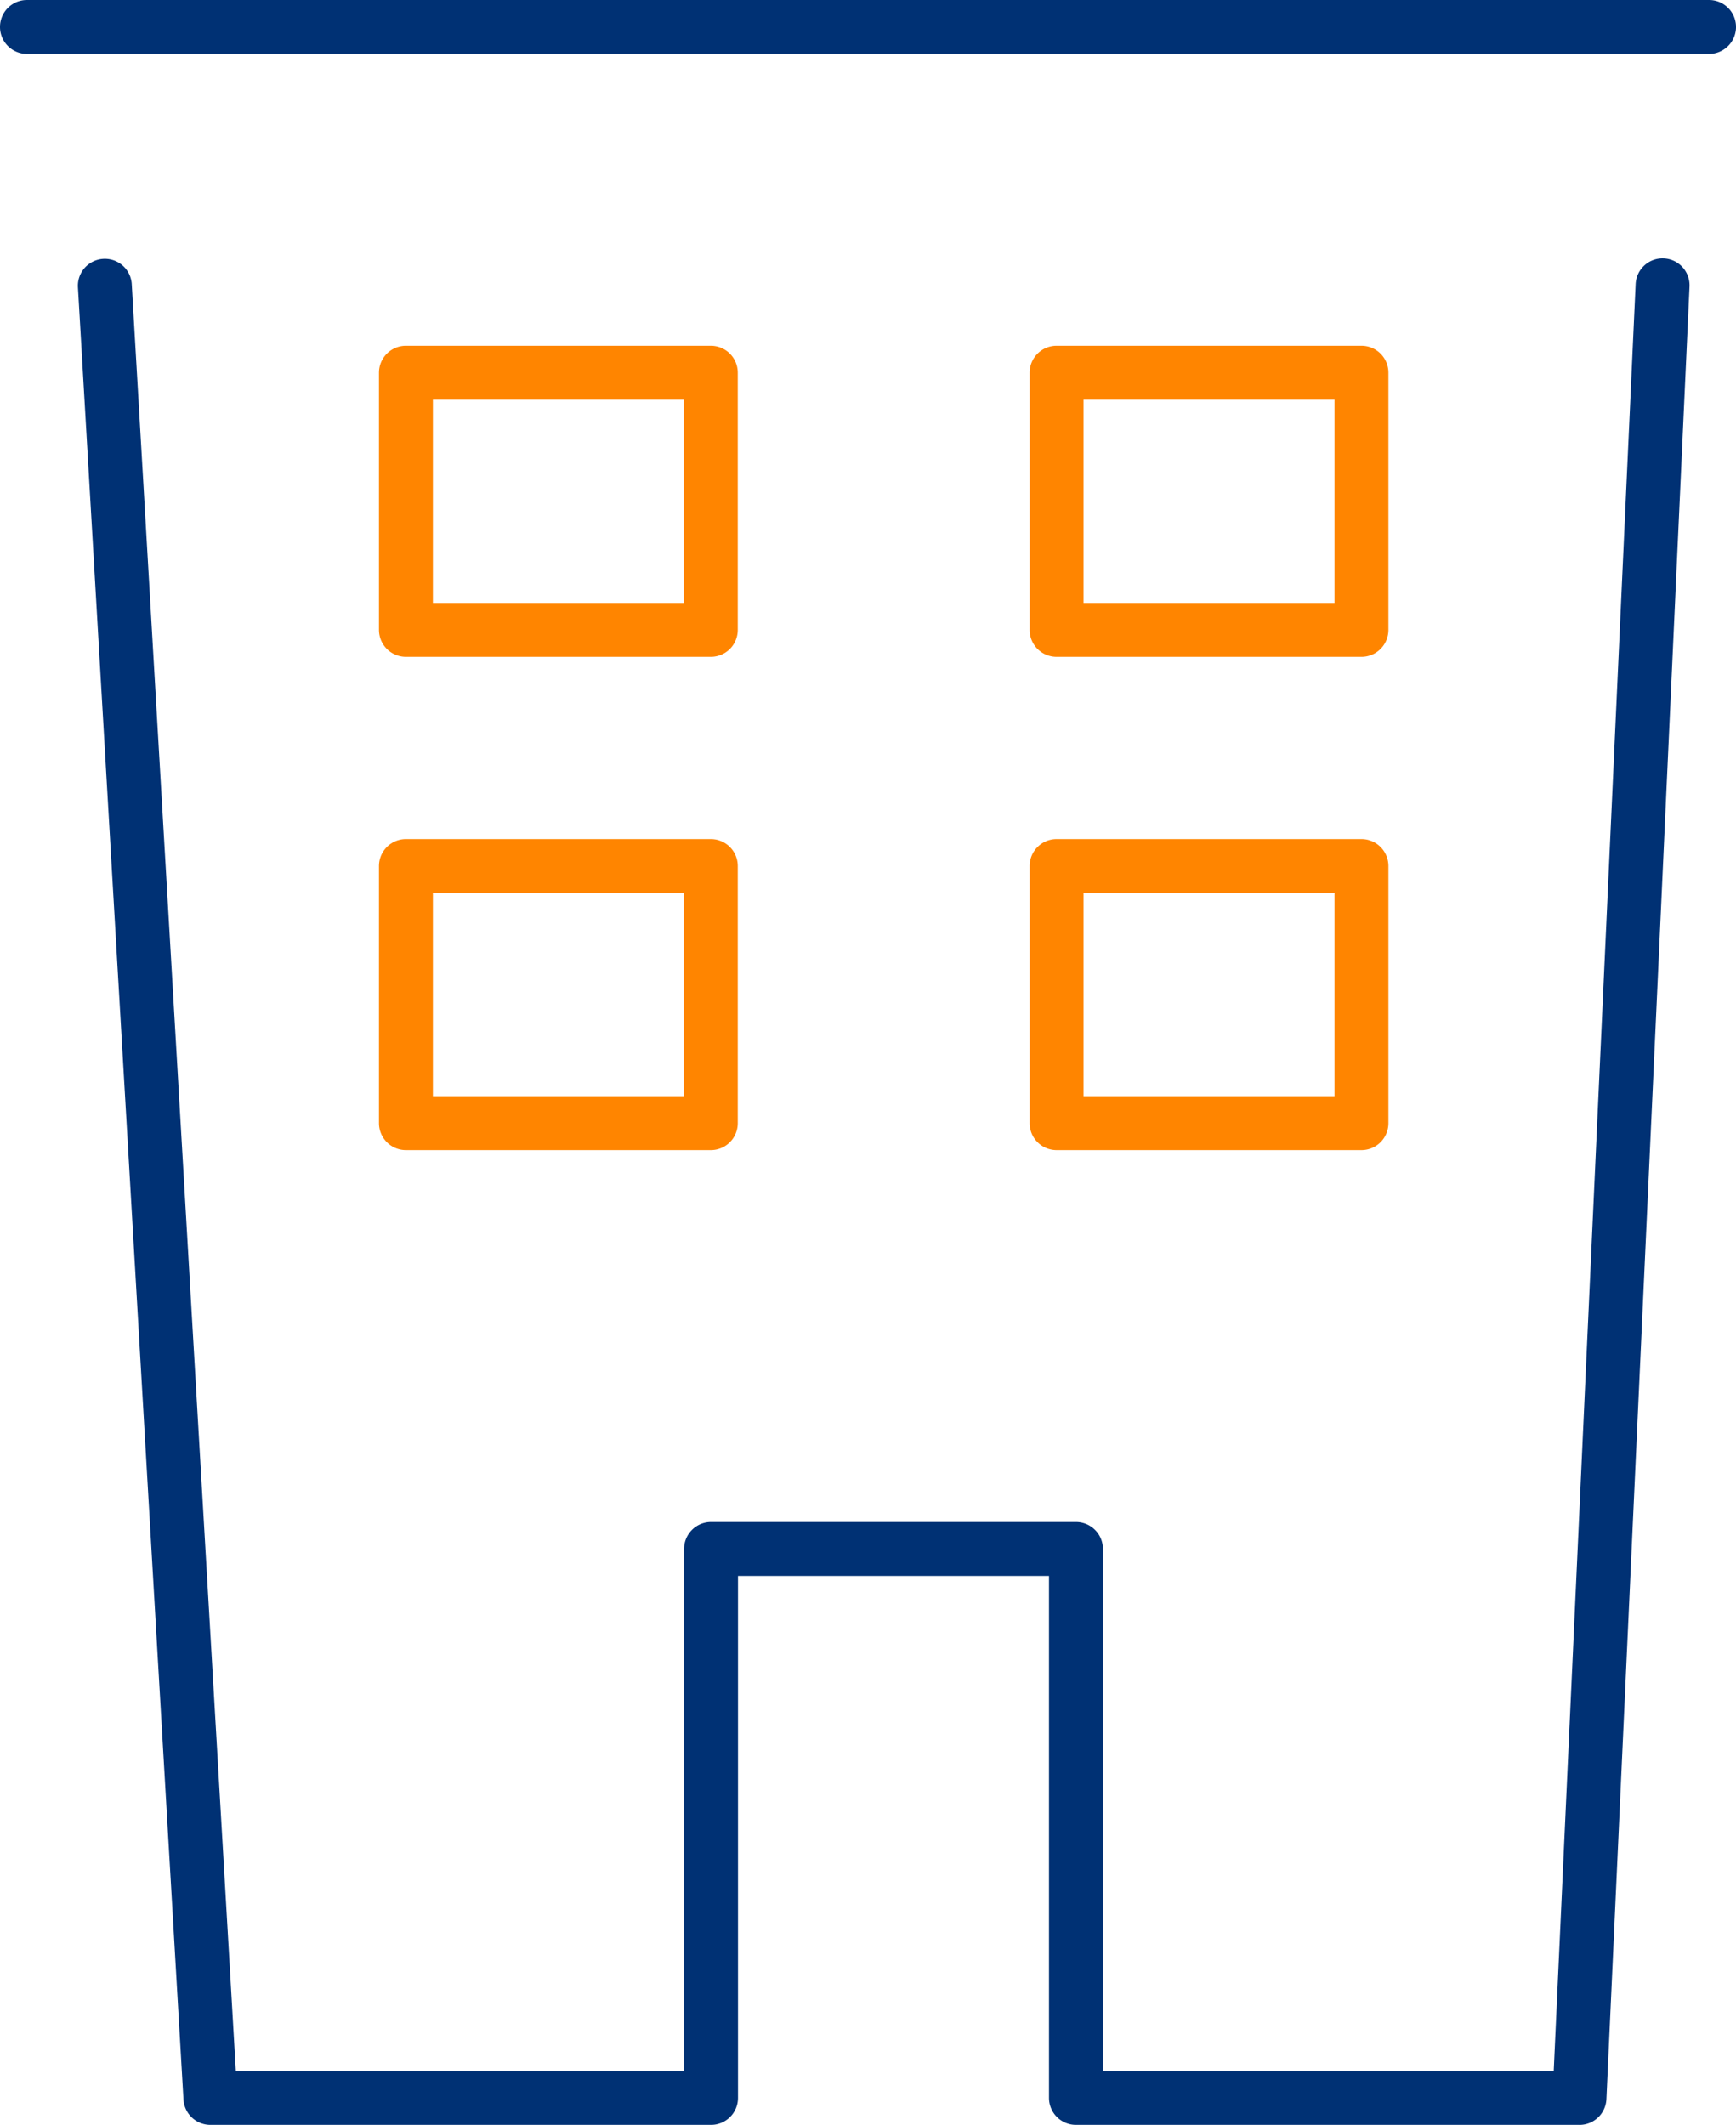 <svg id="Group_6087" data-name="Group 6087" xmlns="http://www.w3.org/2000/svg" xmlns:xlink="http://www.w3.org/1999/xlink" width="105.667" height="129.33" viewBox="0 0 105.667 129.33">
  <defs>
    <clipPath id="clip-path">
      <rect id="Rectangle_2164" data-name="Rectangle 2164" width="105.667" height="129.33" fill="none"/>
    </clipPath>
  </defs>
  <g id="Group_6086" data-name="Group 6086" transform="translate(0 0)" clip-path="url(#clip-path)">
    <path id="Path_2109" data-name="Path 2109" d="M95.732,127.979H65.085a1.642,1.642,0,0,1-1.641-1.641V94.569H44.513v31.769a1.642,1.642,0,0,1-1.641,1.641H12.4a1.641,1.641,0,0,1-1.639-1.546L4.335,16.112a1.641,1.641,0,0,1,3.276-.19L13.948,124.7H41.231V92.928a1.641,1.641,0,0,1,1.641-1.641H65.085a1.641,1.641,0,0,1,1.641,1.641V124.7H94.165L99.152,15.943a1.641,1.641,0,1,1,3.279.15l-5.058,110.32a1.642,1.642,0,0,1-1.64,1.567" transform="translate(0.407 1.35)" fill="#003174"/>
    <path id="Path_2110" data-name="Path 2110" d="M104.027,3.282H1.641A1.641,1.641,0,0,1,1.641,0H104.027a1.641,1.641,0,0,1,0,3.282" transform="translate(0 0)" fill="#003174"/>
    <path id="Path_2111" data-name="Path 2111" d="M41.284,38.17H22.727a1.642,1.642,0,0,1-1.641-1.641V20.879a1.642,1.642,0,0,1,1.641-1.641H41.284a1.641,1.641,0,0,1,1.641,1.641v15.65a1.641,1.641,0,0,1-1.641,1.641M24.368,34.888H39.643V22.519H24.368Z" transform="translate(1.981 1.807)" fill="#ff8500"/>
    <path id="Path_2112" data-name="Path 2112" d="M77.488,38.17H58.931a1.642,1.642,0,0,1-1.641-1.641V20.879a1.642,1.642,0,0,1,1.641-1.641H77.488a1.641,1.641,0,0,1,1.641,1.641v15.65a1.641,1.641,0,0,1-1.641,1.641M60.572,34.888H75.847V22.519H60.572Z" transform="translate(5.382 1.807)" fill="#ff8500"/>
    <path id="Path_2113" data-name="Path 2113" d="M41.284,65.616H22.727a1.642,1.642,0,0,1-1.641-1.641V48.324a1.642,1.642,0,0,1,1.641-1.641H41.284a1.641,1.641,0,0,1,1.641,1.641V63.975a1.641,1.641,0,0,1-1.641,1.641M24.368,62.334H39.643V49.965H24.368Z" transform="translate(1.981 4.386)" fill="#ff8500"/>
    <path id="Path_2114" data-name="Path 2114" d="M77.488,65.616H58.931a1.642,1.642,0,0,1-1.641-1.641V48.324a1.642,1.642,0,0,1,1.641-1.641H77.488a1.641,1.641,0,0,1,1.641,1.641V63.975a1.641,1.641,0,0,1-1.641,1.641M60.572,62.334H75.847V49.965H60.572Z" transform="translate(5.382 4.386)" fill="#ff8500"/>
  </g>
</svg>
